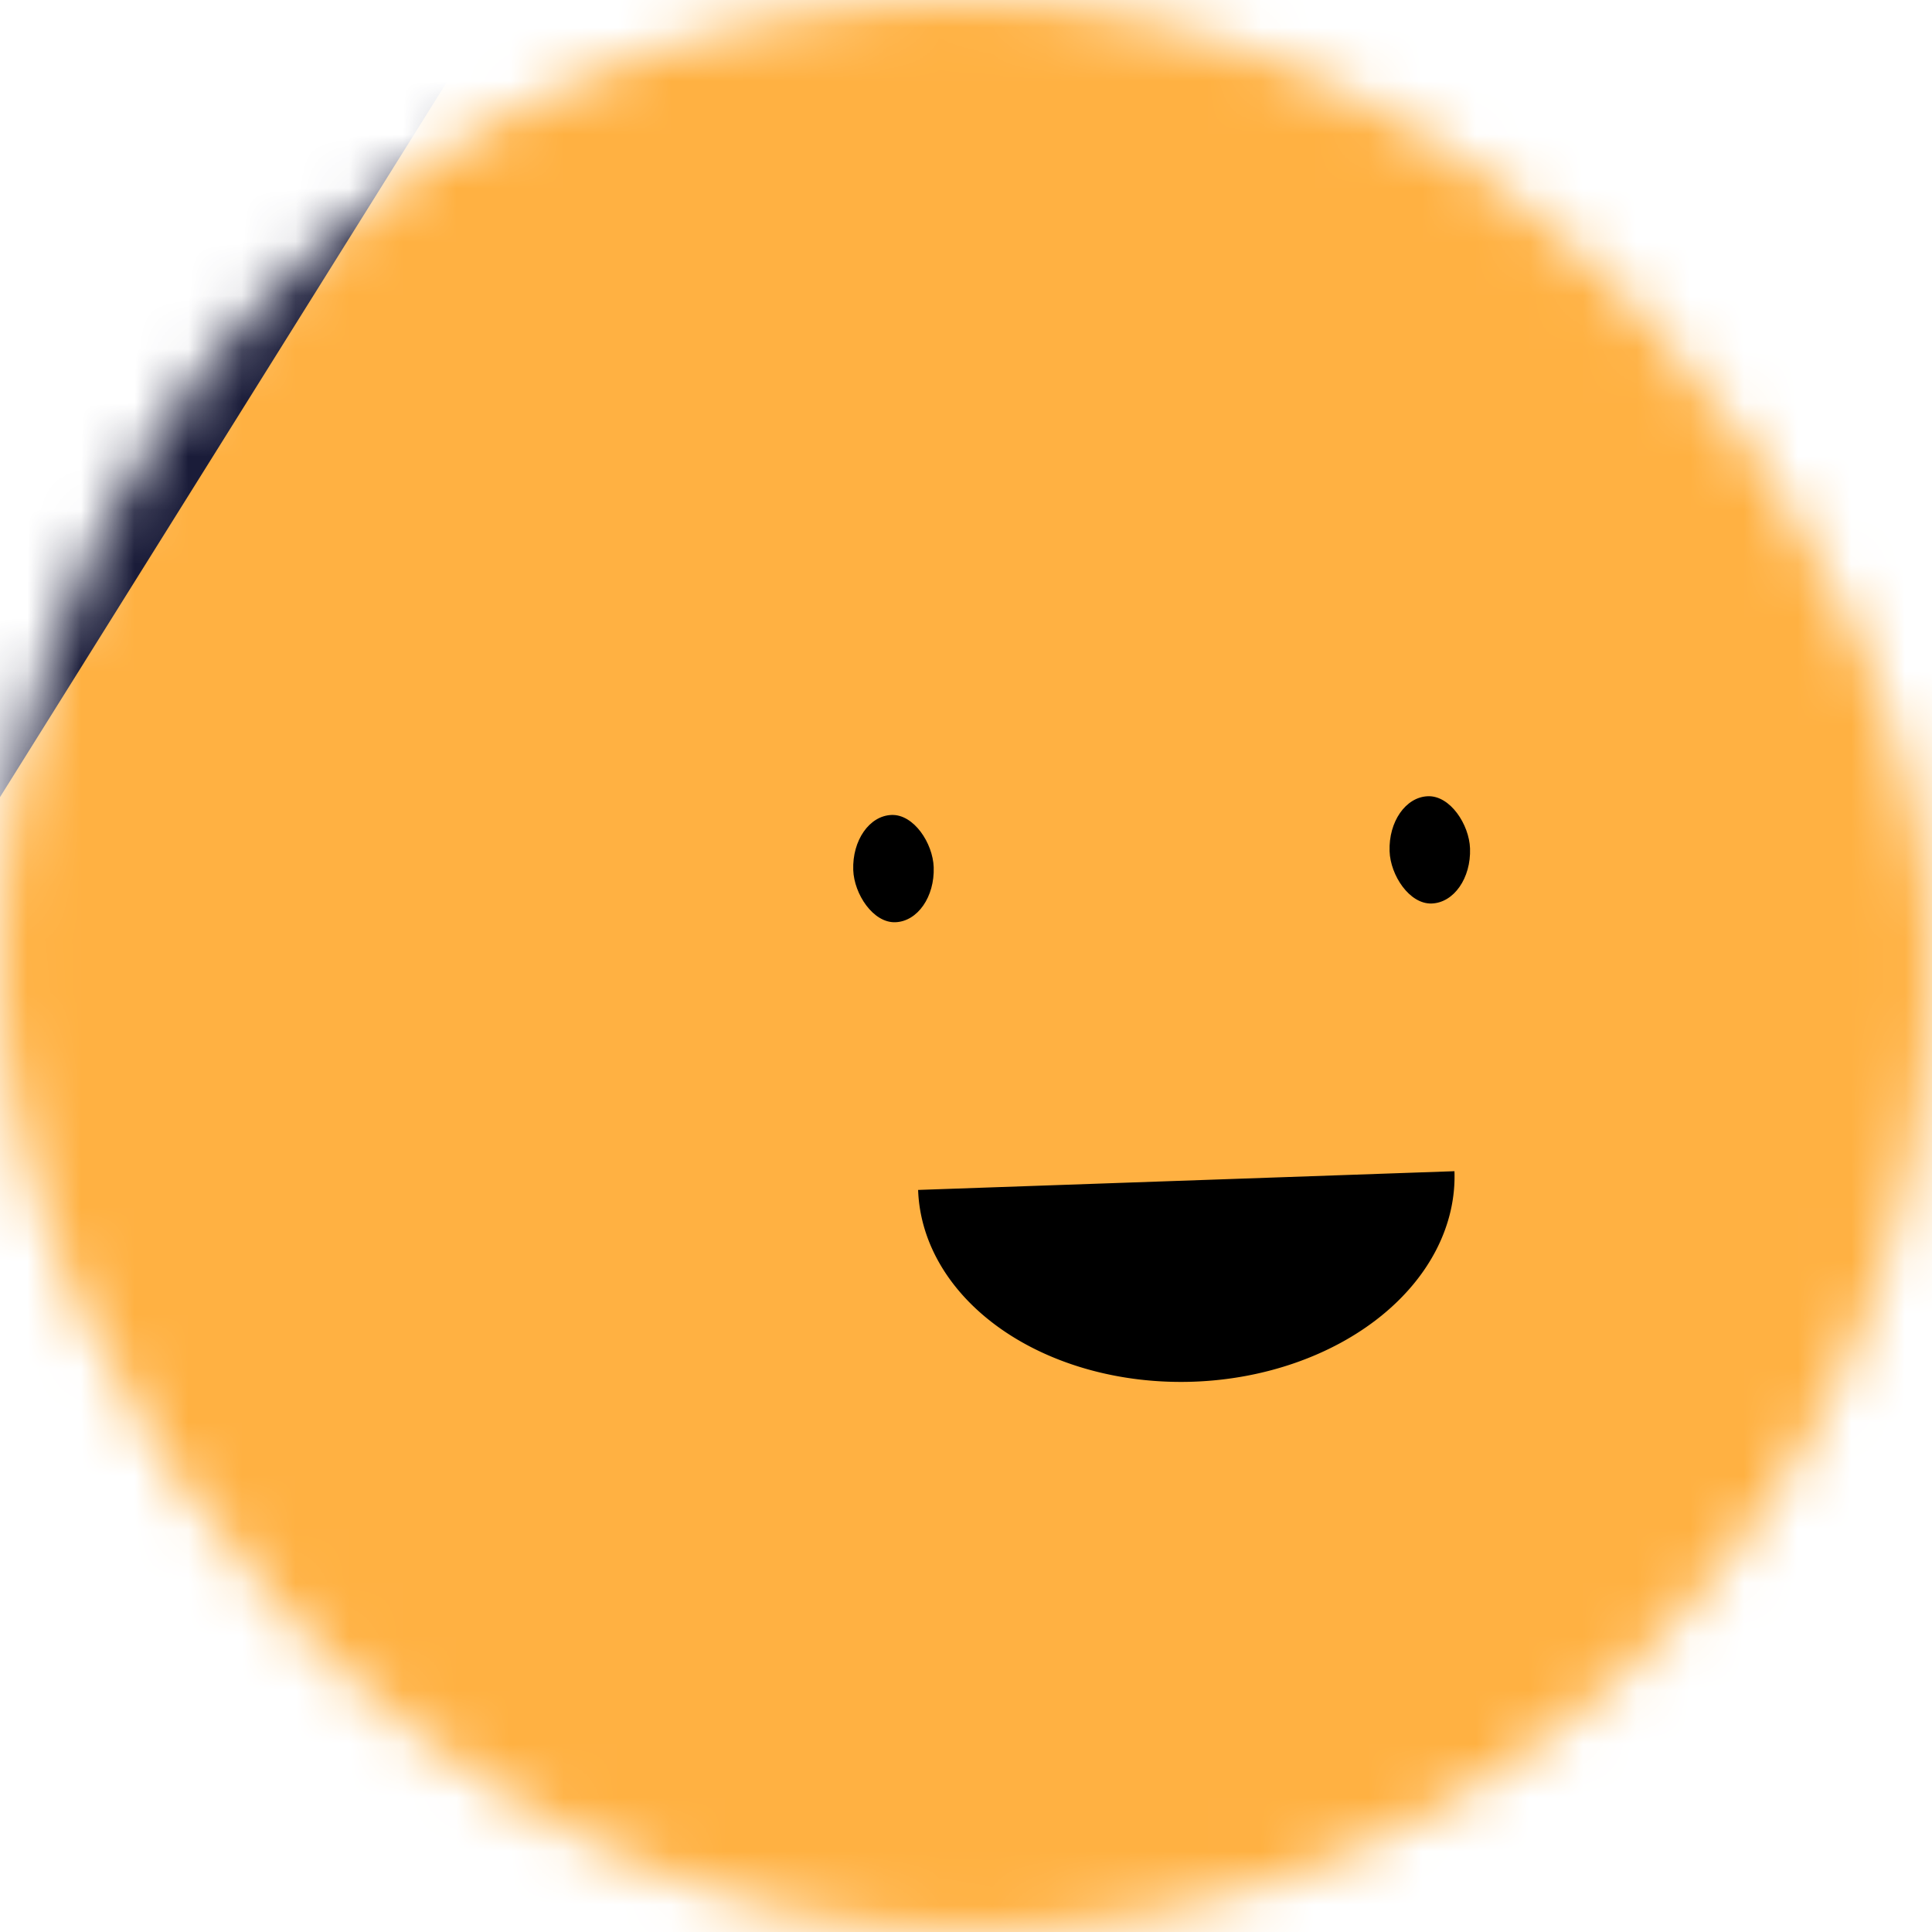 <svg viewBox="0 0 36 36" fill="none" xmlns="http://www.w3.org/2000/svg" width="120" height="120" data-reactroot=""><mask id="mask__beam" maskUnits="userSpaceOnUse" x="0" y="0" width="36" height="36"><rect width="36" height="36" rx="72" fill="white"></rect></mask><g mask="url(#mask__beam)"><rect width="36" height="36" fill="#1A1C39"></rect><rect x="0" y="0" width="36" height="36" transform="translate(6 6) rotate(212 18 18) scale(1.2)" fill="#ffb142" rx="6"></rect><g transform="translate(4 1) rotate(-2 18 18)"><path d="M13,21 a1,0.75 0 0,0 10,0" fill="black"></path><rect x="12" y="14" width="1.5" height="2" rx="1" stroke="none" fill="black"></rect><rect x="22" y="14" width="1.5" height="2" rx="1" stroke="none" fill="black"></rect></g></g></svg>